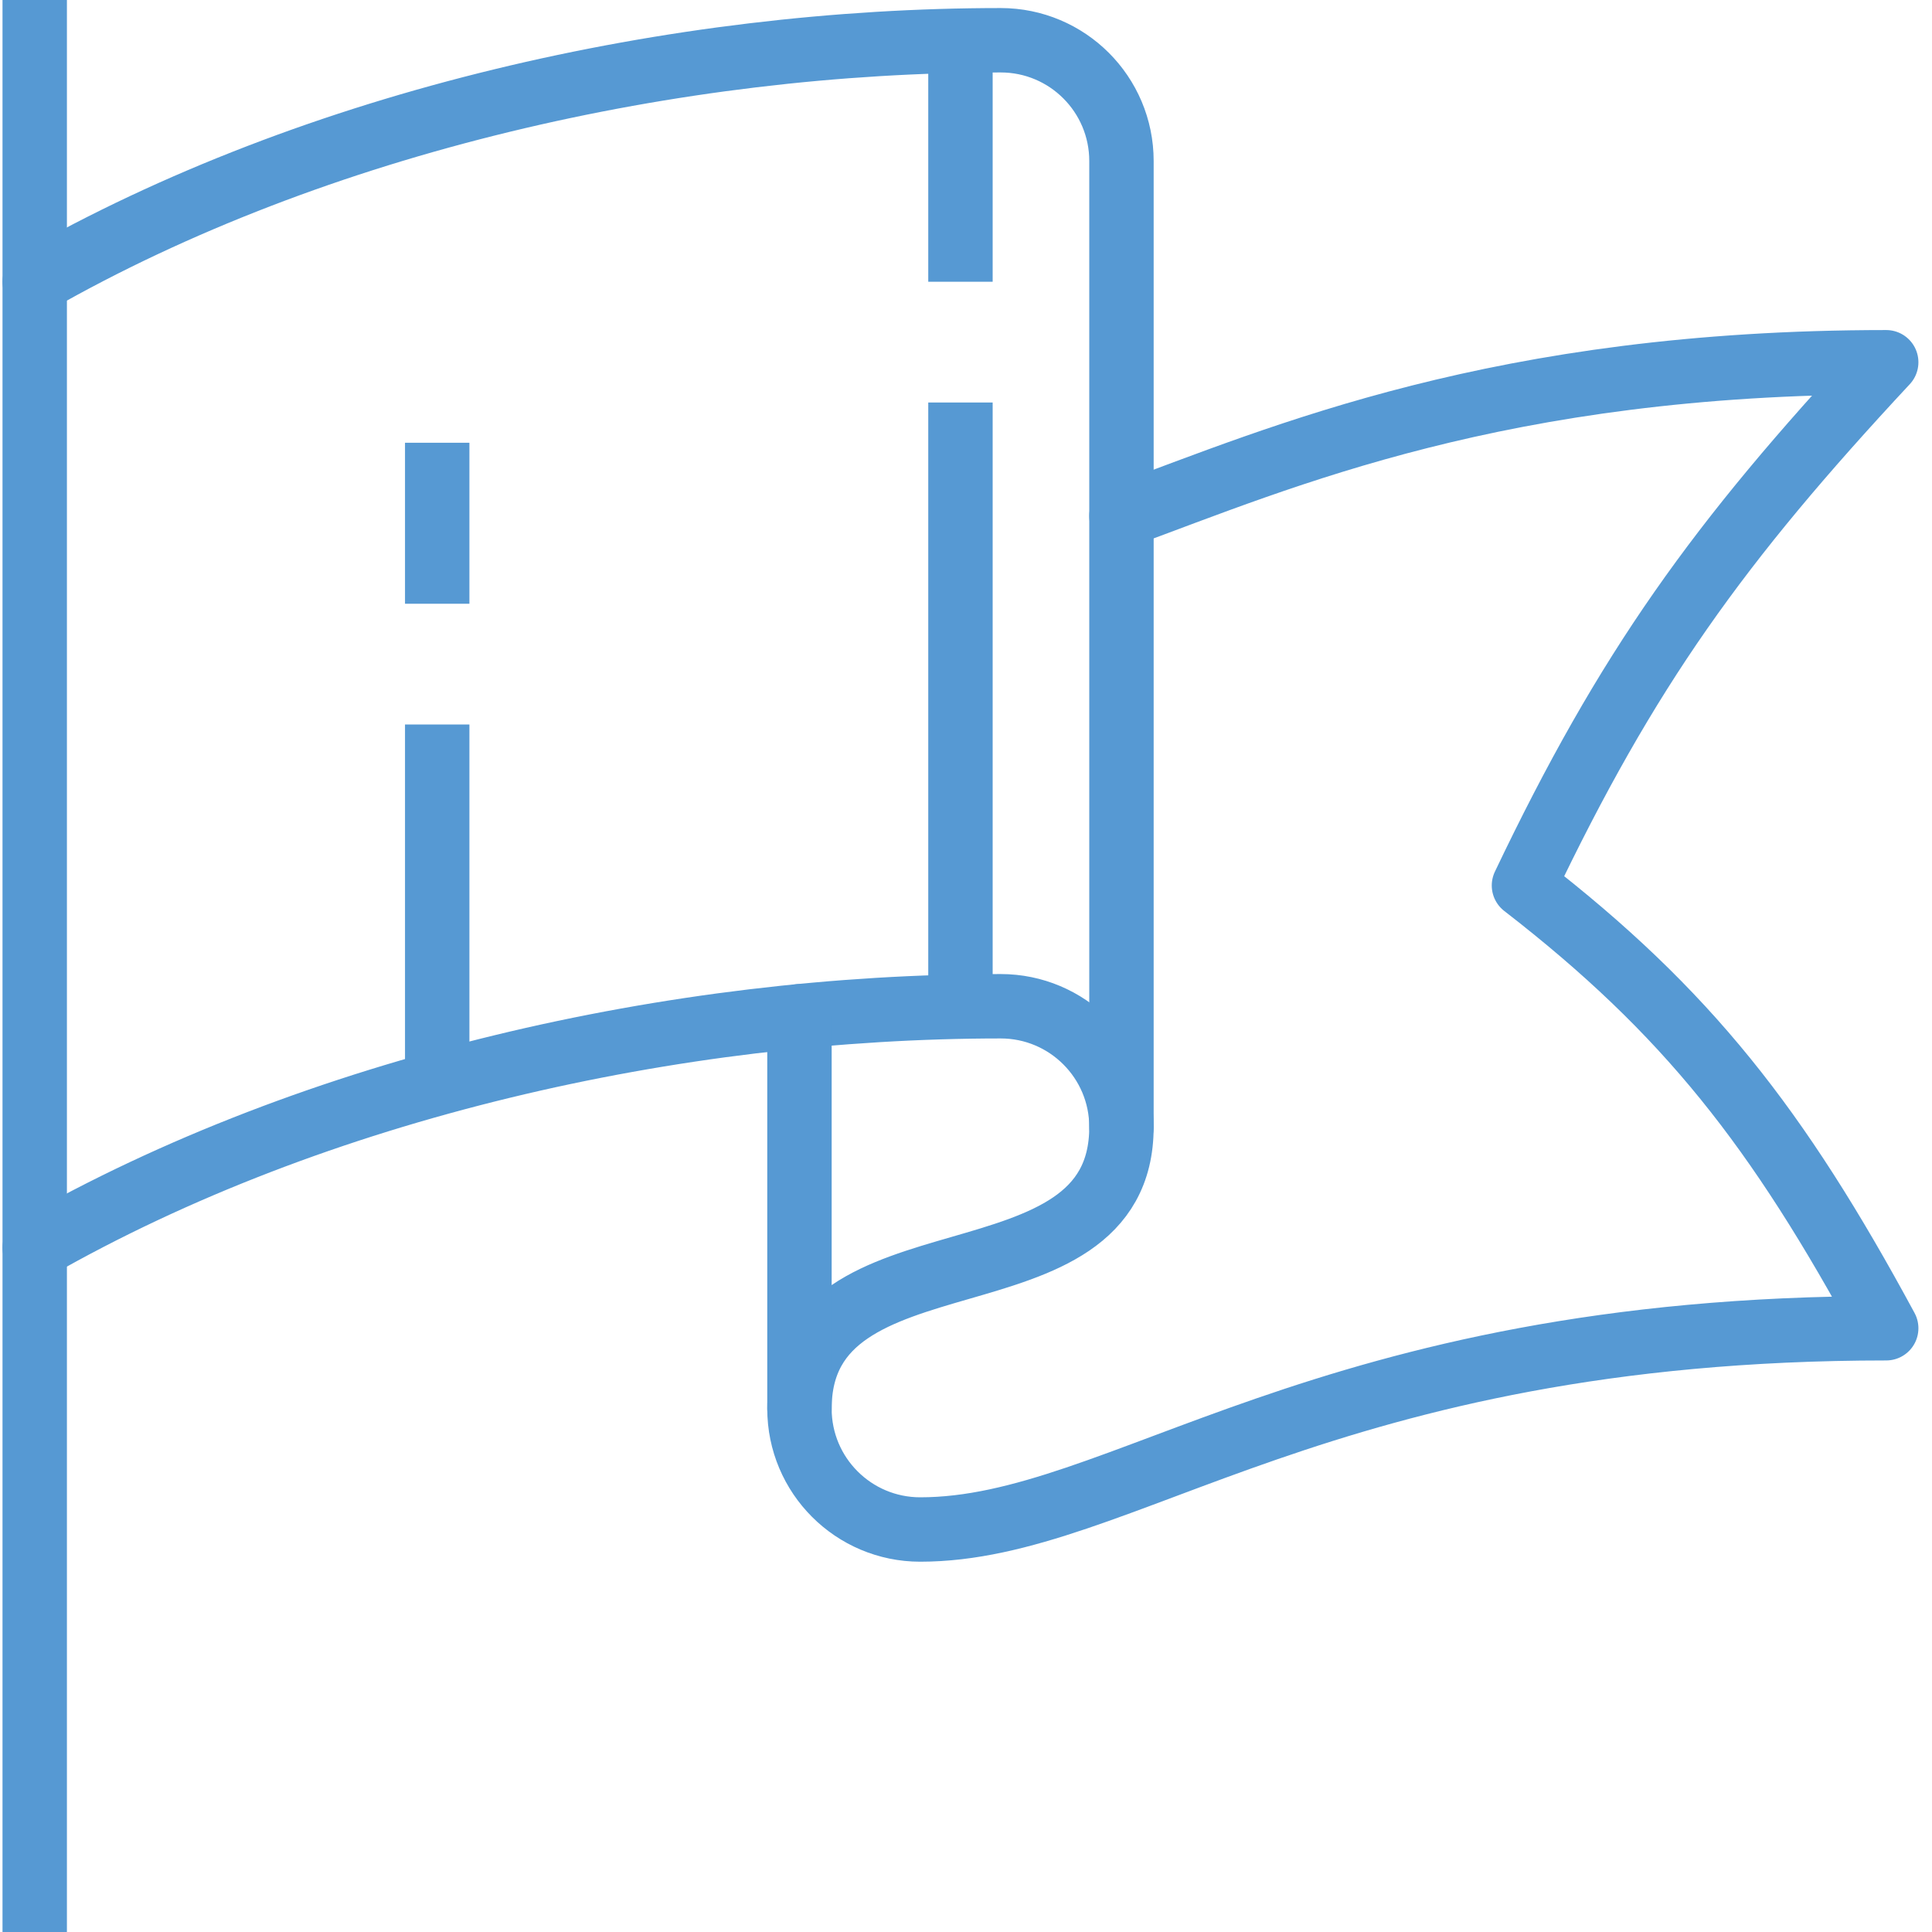<svg xmlns="http://www.w3.org/2000/svg" xmlns:xlink="http://www.w3.org/1999/xlink" width="60px" height="60px" viewBox="0 0 60 60"><title>MadeInItaly</title><g id="Symbols" stroke="none" stroke-width="1" fill="none" fill-rule="evenodd"><g id="PlusMini" transform="translate(-564, 0)" stroke="#5699D3" stroke-width="2"><g id="MadeInItaly" transform="translate(565, 0)"><line x1="28.828" y1="8.75" x2="28.828" y2="1.25" id="Stroke-1"></line><line x1="12.578" y1="33.75" x2="12.578" y2="22.5" id="Stroke-3"></line><line x1="28.828" y1="31.25" x2="28.828" y2="12.5" id="Stroke-4"></line><path d="M33.828,16.025 C38.866,14.175 45.566,11.25 57.578,11.25 C52.366,16.845 49.533,20.777 46.328,27.5 C51.383,31.413 54.2,35 57.578,41.25 C40.025,41.25 33.828,47.5 27.578,47.5 C25.507,47.5 23.828,45.821 23.828,43.75 C23.828,37.895 33.828,40.855 33.828,35 C33.828,32.929 32.149,31.25 30.078,31.25 C20.008,31.25 8.828,33.75 0.078,38.75" id="Stroke-5" stroke-linecap="round" stroke-linejoin="round"></path><path d="M33.828,35 L33.828,5 C33.828,2.929 32.149,1.25 30.078,1.25 C20.008,1.25 8.828,3.75 0.078,8.75" id="Stroke-7" stroke-linecap="round" stroke-linejoin="round"></path><line x1="23.828" y1="43.75" x2="23.828" y2="31.562" id="Stroke-9" stroke-linecap="round" stroke-linejoin="round"></line><line x1="0.078" y1="0" x2="0.078" y2="60" id="Stroke-11"></line><line x1="12.578" y1="18.75" x2="12.578" y2="13.75" id="Stroke-13"></line></g></g></g></svg>